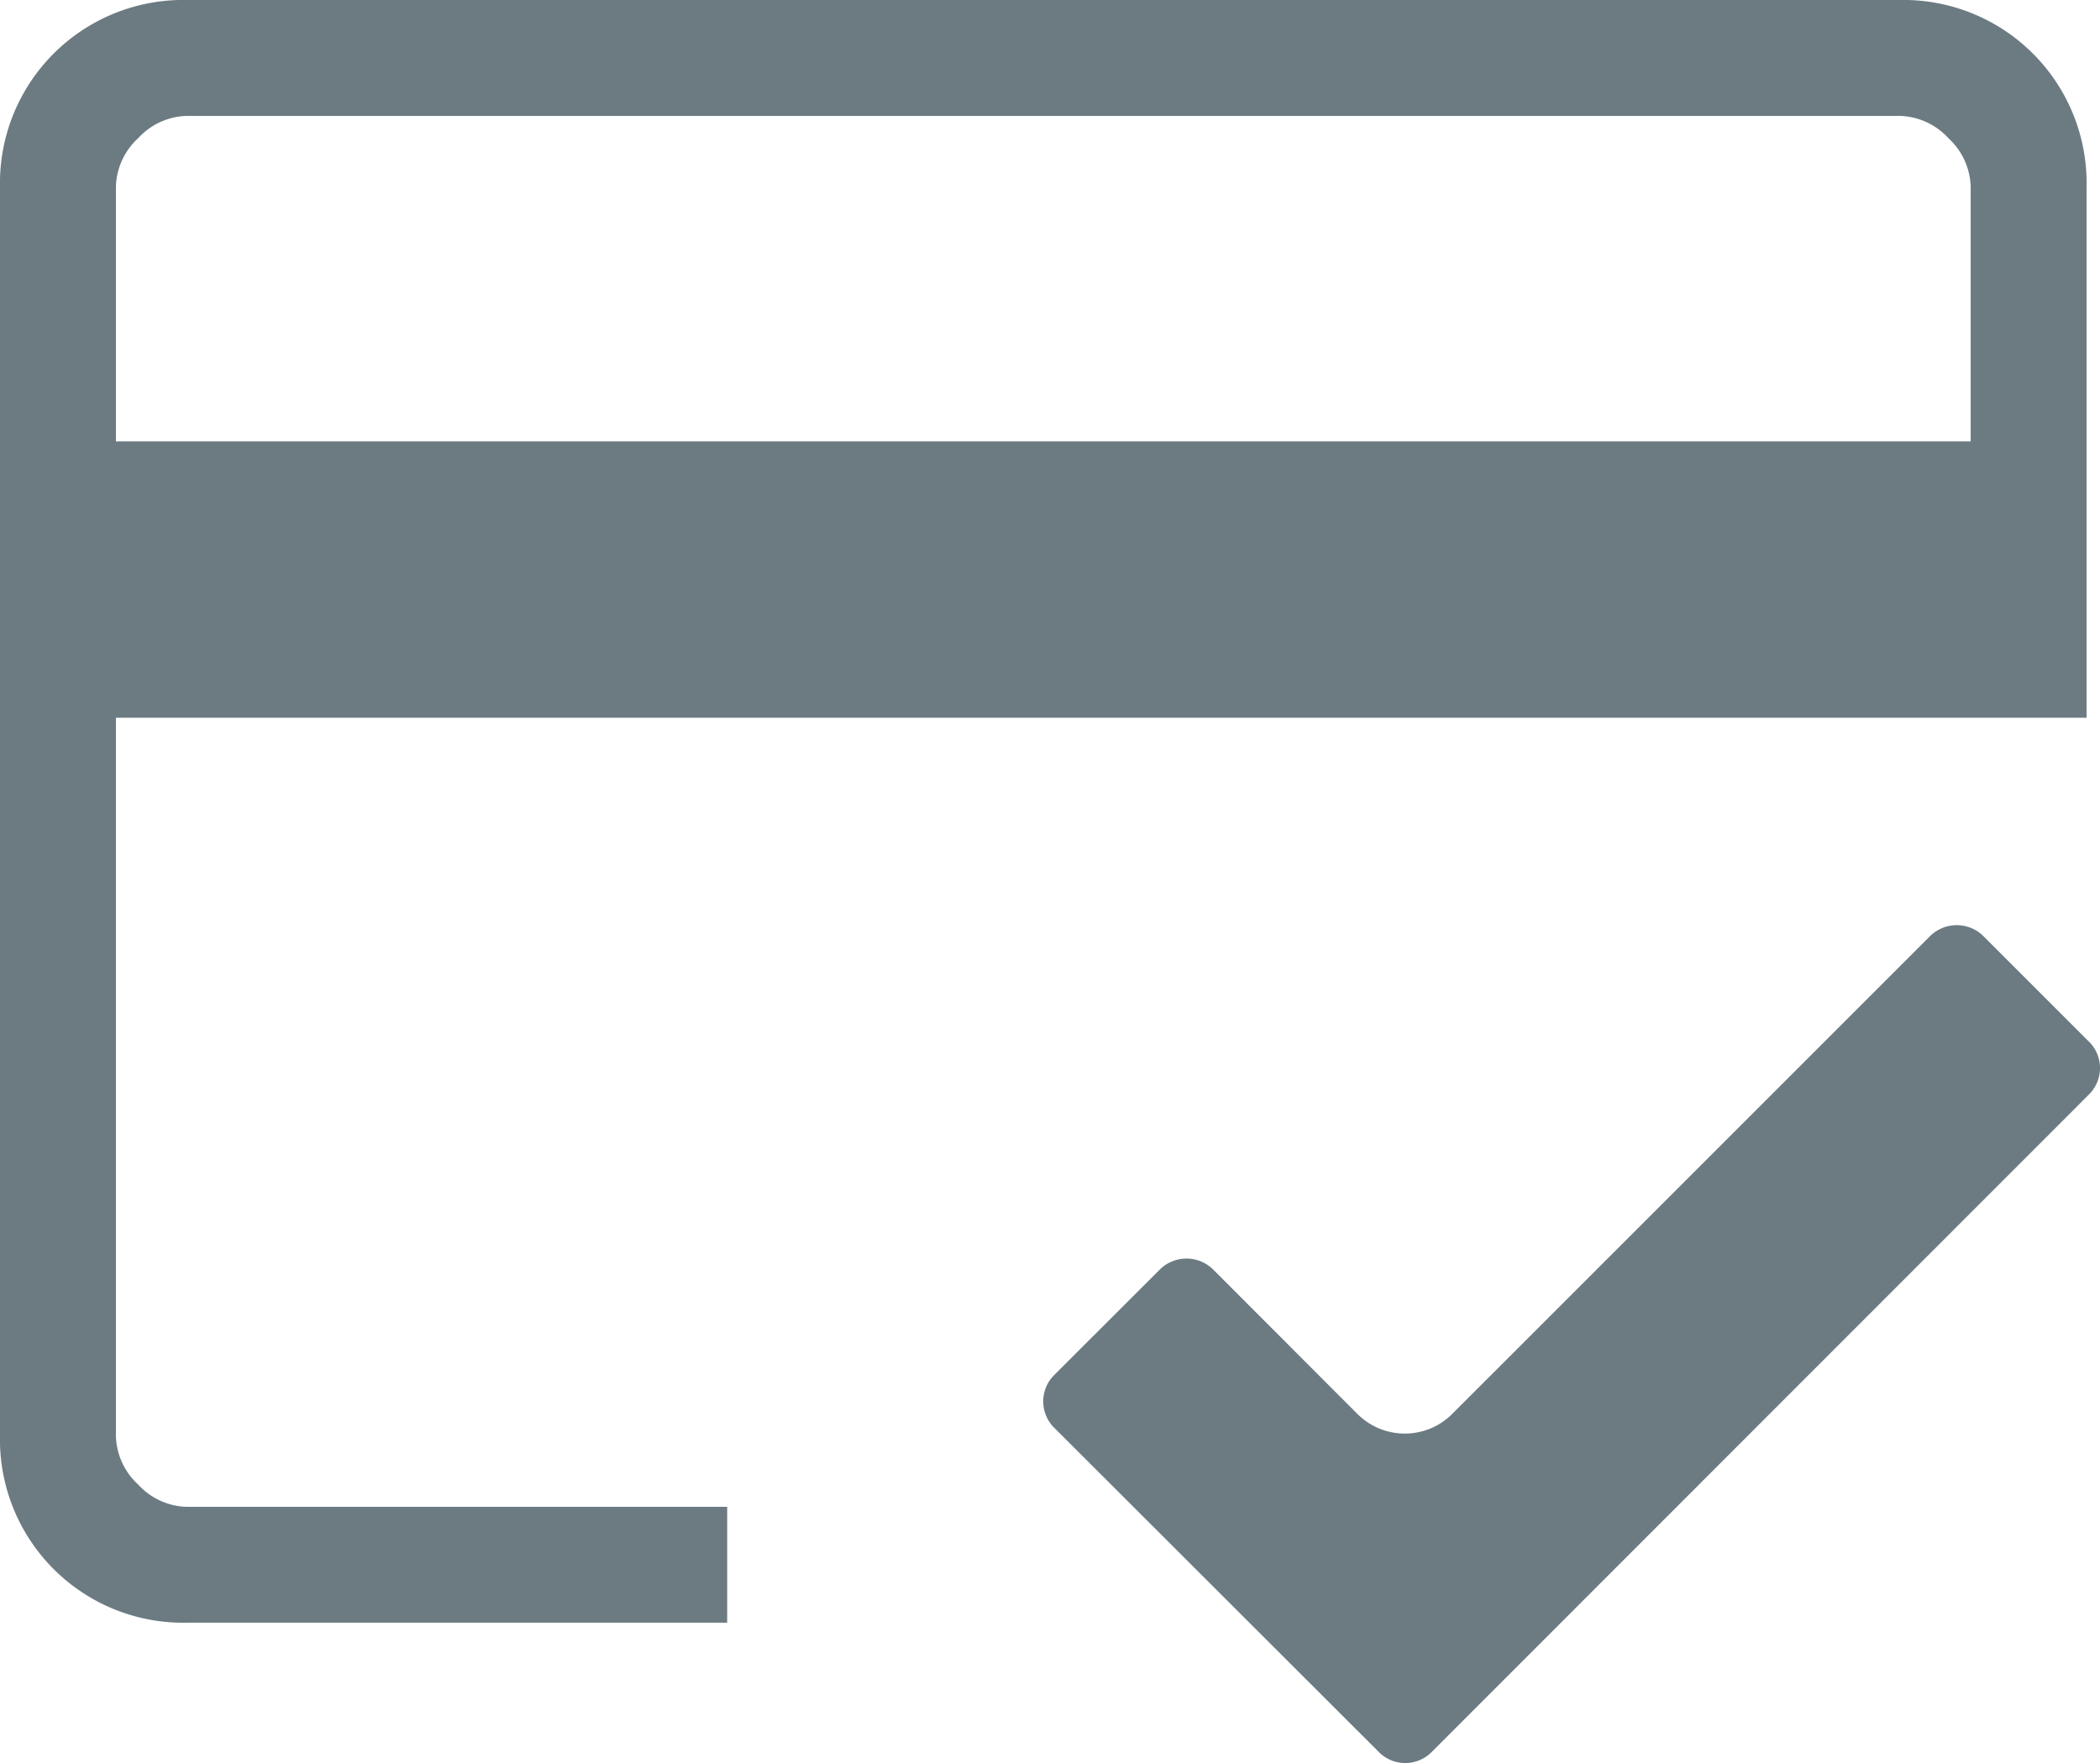 <svg xmlns="http://www.w3.org/2000/svg" xmlns:xlink="http://www.w3.org/1999/xlink" width="36" height="30.227" viewBox="0 0 36 30.227">
  <defs>
    <clipPath id="clip-path">
      <rect id="Retângulo_3323" data-name="Retângulo 3323" width="36" height="30.227" transform="translate(0 0)" fill="#6c7b82"/>
    </clipPath>
  </defs>
  <g id="Grupo_3120" data-name="Grupo 3120" clip-path="url(#clip-path)">
    <path id="Caminho_2725" data-name="Caminho 2725" d="M2.369,25.452a1.169,1.169,0,0,1-.382-.841V12.305H35.77V3.21A3.141,3.141,0,0,0,32.56,0H3.21A3.141,3.141,0,0,0,0,3.21v21.4a3.141,3.141,0,0,0,3.21,3.21h9.256V25.834H3.21a1.169,1.169,0,0,1-.841-.382M1.987,3.21a1.169,1.169,0,0,1,.382-.841,1.169,1.169,0,0,1,.841-.382H32.56a1.169,1.169,0,0,1,.841.382,1.169,1.169,0,0,1,.382.841V7.567H1.987Z" transform="translate(0 0)" fill="#6c7b82"/>
    <path id="Caminho_2726" data-name="Caminho 2726" d="M71.074,49.134l-1.82-1.82a.651.651,0,0,0-.9,0l-8.2,8.2a1.148,1.148,0,0,1-1.623,0L56.05,53.03a.651.651,0,0,0-.9,0l-1.82,1.818a.637.637,0,0,0,0,.9L58.9,61.312a.636.636,0,0,0,.9,0L71.074,50.033a.637.637,0,0,0,0-.9" transform="translate(-35.26 -31.272)" fill="#6c7b82"/>
  </g>
</svg>
